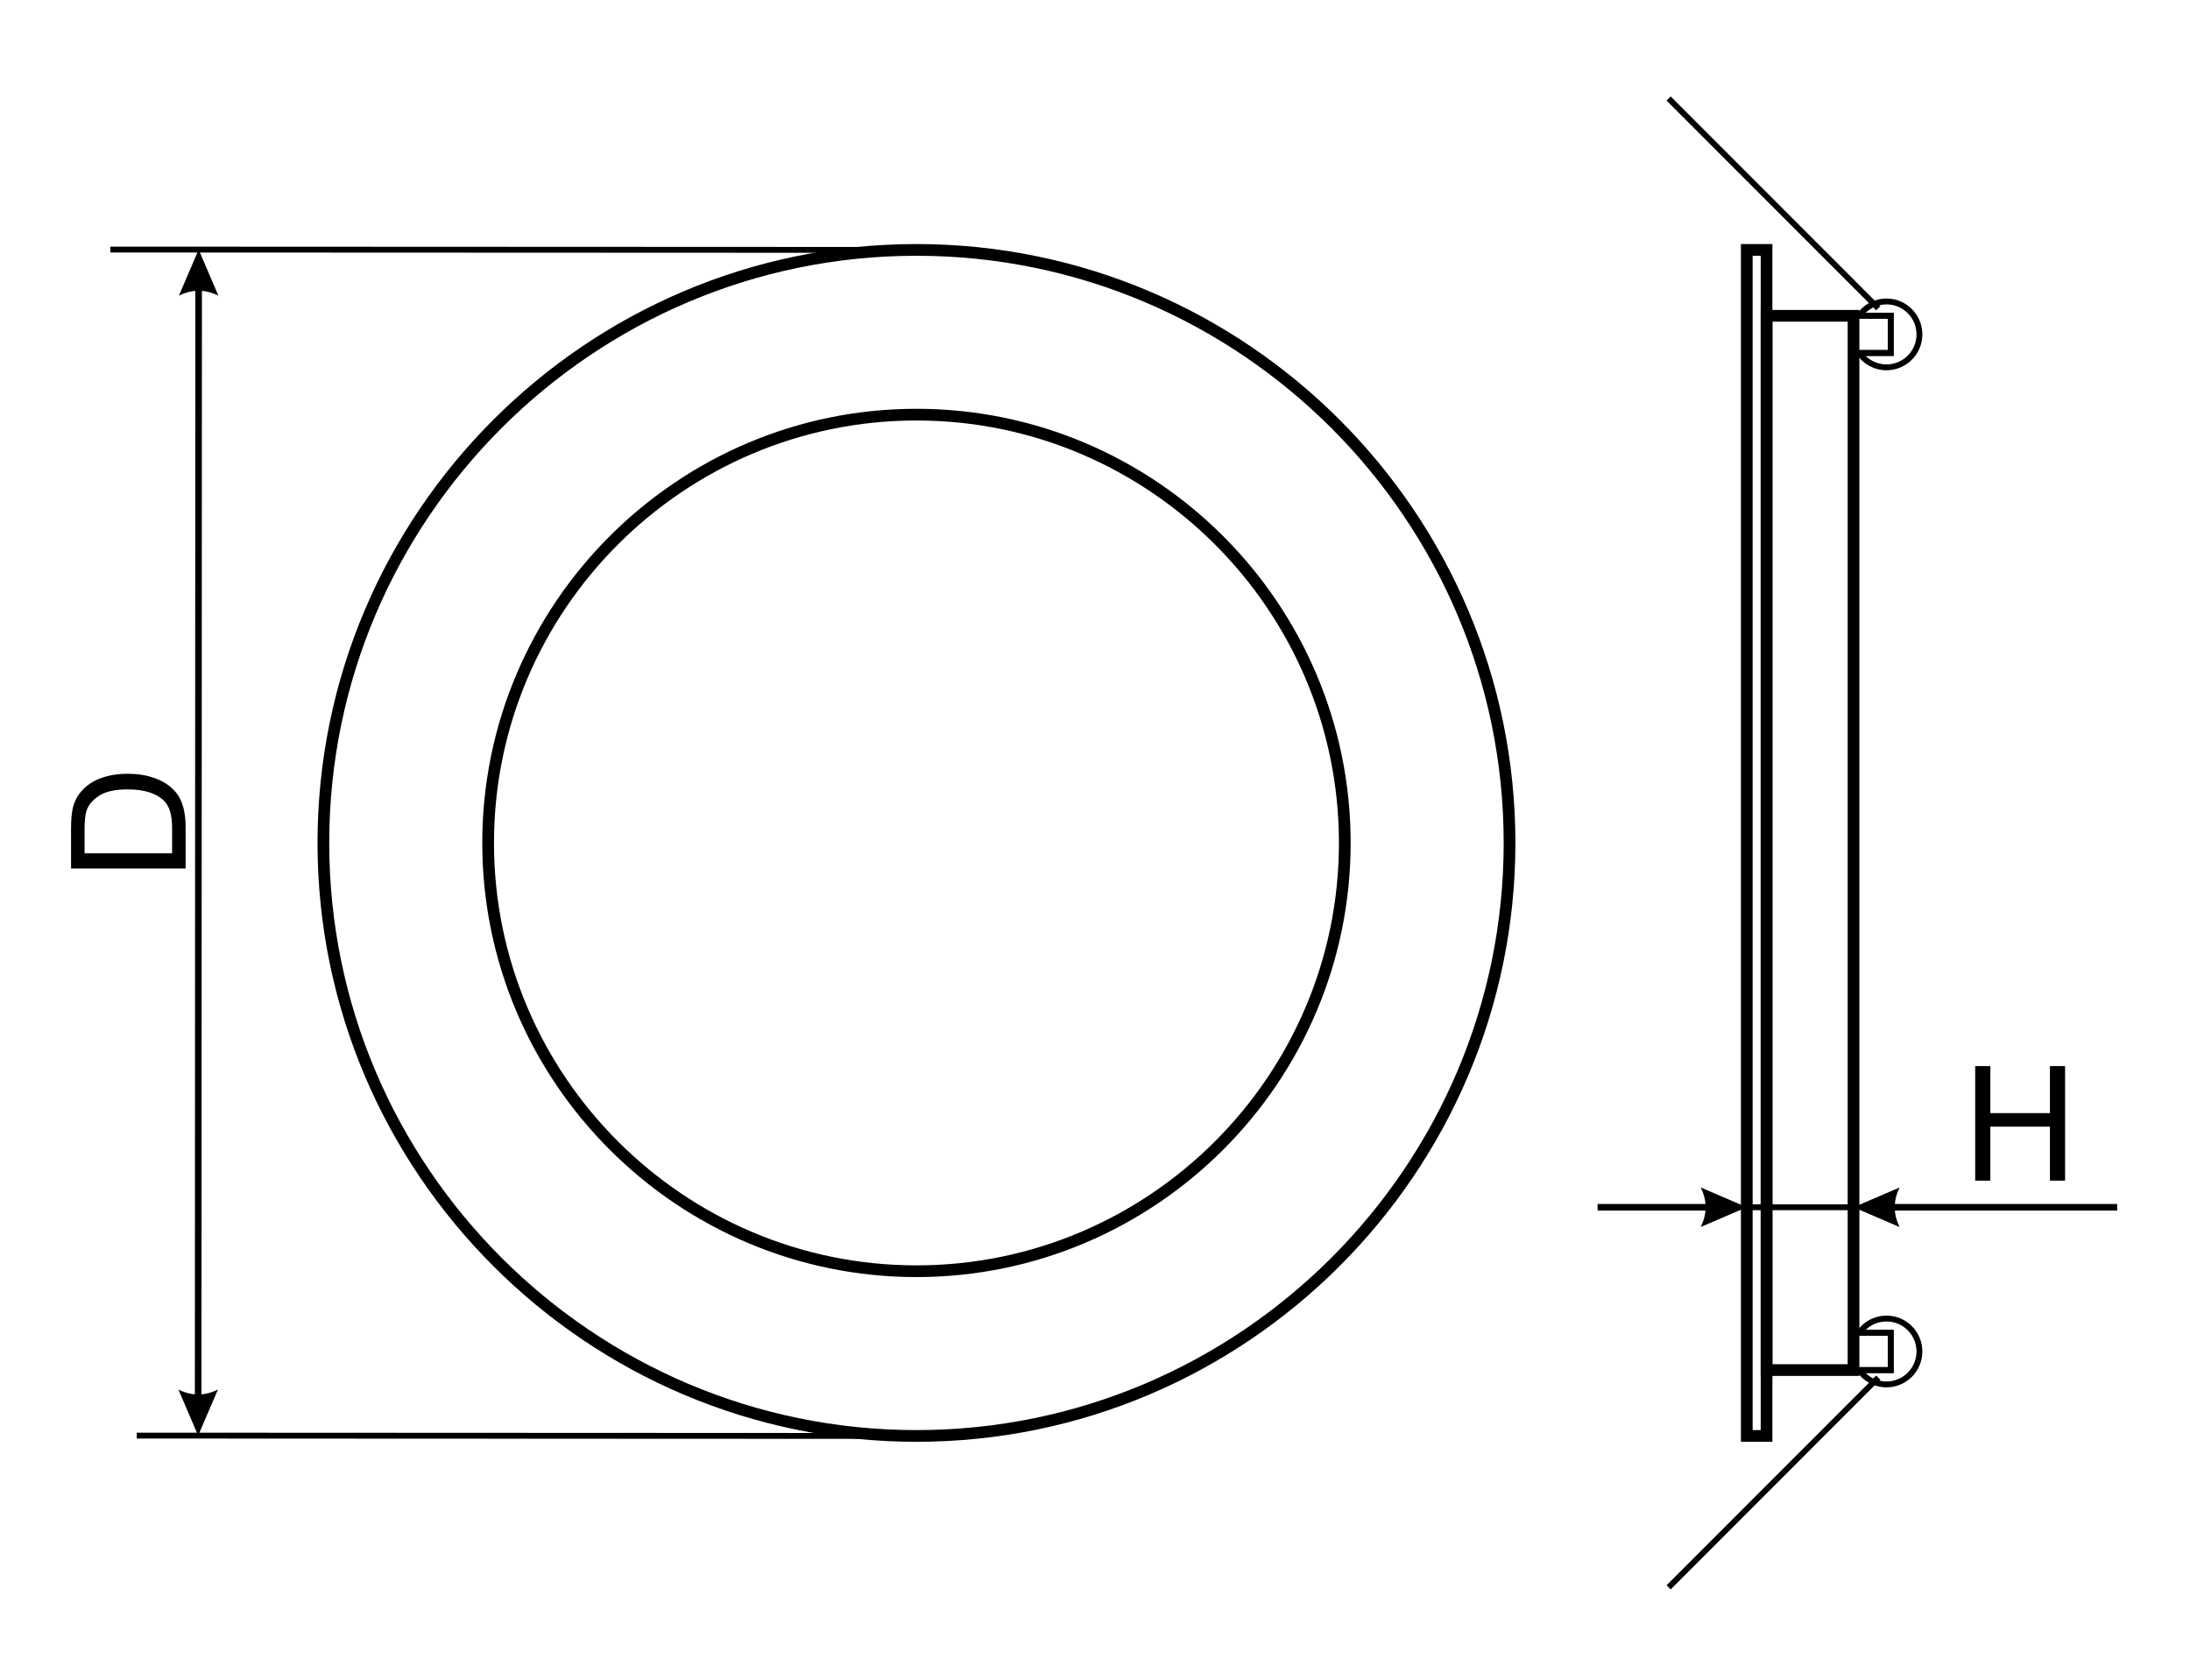 <?xml version="1.0" encoding="utf-8"?>
<!-- Generator: Adobe Illustrator 16.0.3, SVG Export Plug-In . SVG Version: 6.00 Build 0)  -->
<!DOCTYPE svg PUBLIC "-//W3C//DTD SVG 1.1//EN" "http://www.w3.org/Graphics/SVG/1.1/DTD/svg11.dtd">
<svg version="1.1" id="Réteg_1" xmlns="http://www.w3.org/2000/svg" xmlns:xlink="http://www.w3.org/1999/xlink" x="0px" y="0px"
	 width="374px" height="287px" viewBox="-7 -11.5 374 287" enable-background="new -7 -11.5 374 287" xml:space="preserve">
<rect x="-57.73" y="69.868" display="none" fill="none" stroke="#000000" stroke-width="1.417" stroke-miterlimit="22.926" width="326.637" height="145.173"/>
<rect x="-61.773" y="68.053" display="none" fill="none" stroke="#000000" stroke-width="1.417" stroke-miterlimit="22.926" width="328.602" height="146.044"/>
<rect x="-54.73" y="71.214" display="none" fill="none" stroke="#000000" stroke-width="1.417" stroke-miterlimit="22.926" width="325.189" height="144.529"/>
<rect x="-55.089" y="71.053" display="none" fill="none" stroke="#000000" stroke-width="1.417" stroke-miterlimit="22.926" width="323.917" height="143.962"/>
<path fill="none" stroke="#000000" stroke-width="2" stroke-miterlimit="22.926" d="M149.51,233.75
	c55.786,0,101.284-45.496,101.284-101.282S205.296,31.183,149.51,31.183c-55.787,0-101.285,45.499-101.285,101.285
	S93.724,233.75,149.51,233.75z"/>
<path fill="none" stroke="#000000" stroke-width="2" stroke-miterlimit="22.926" d="M149.51,205.616
	c40.29,0,73.148-32.859,73.148-73.148c0-40.292-32.858-73.15-73.148-73.15c-40.29,0-73.149,32.86-73.149,73.15
	C76.36,172.757,109.22,205.616,149.51,205.616z"/>
<rect x="291.309" y="31.183" fill="none" stroke="#000000" stroke-width="2" stroke-miterlimit="22.926" width="3.376" height="202.568"/>
<rect x="294.683" y="42.437" fill="none" stroke="#000000" stroke-width="2" stroke-miterlimit="22.926" width="14.855" height="180.062"/>
<g>
	<rect x="309.541" y="42.437" fill="none" stroke="#000000" stroke-miterlimit="22.926" width="6.351" height="6.351"/>
	<path fill="none" stroke="#000000" stroke-miterlimit="22.926" d="M315.167,39.985c3.107,0,5.627,2.521,5.627,5.627
		c0,3.107-2.522,5.626-5.627,5.626c-1.93,0-3.632-0.971-4.645-2.452h5.369v-6.351h-5.369
		C311.535,40.956,313.237,39.985,315.167,39.985z"/>
	<line fill="none" stroke="#000000" stroke-miterlimit="22.926" x1="313.76" y1="41.149" x2="277.963" y2="5.326"/>
</g>
<g>
	<rect x="309.541" y="216.145" fill="none" stroke="#000000" stroke-miterlimit="22.926" width="6.351" height="6.354"/>
	<path fill="none" stroke="#000000" stroke-miterlimit="22.926" d="M315.167,224.949c3.107,0,5.627-2.52,5.627-5.627
		c0-3.106-2.522-5.626-5.627-5.626c-1.93,0-3.632,0.971-4.645,2.451h5.369v6.353h-5.369
		C311.535,223.978,313.237,224.949,315.167,224.949z"/>
	<line fill="none" stroke="#000000" stroke-miterlimit="22.926" x1="313.76" y1="223.787" x2="277.963" y2="259.607"/>
</g>
<line fill="none" stroke="#000000" stroke-miterlimit="22.926" x1="149.51" y1="31.183" x2="11.841" y2="31.123"/>
<line fill="none" stroke="#000000" stroke-miterlimit="22.926" x1="154.028" y1="233.753" x2="16.359" y2="233.691"/>
<g>
	<path d="M26.927,31.128l3.373,7.878l0,0l-0.211-0.102l-0.211-0.097l-0.212-0.088l-0.211-0.082l-0.211-0.077l-0.21-0.069
		l-0.212-0.063l-0.211-0.056l-0.211-0.05l-0.212-0.042l-0.21-0.036l-0.211-0.031l-0.212-0.022l-0.211-0.016l-0.212-0.009
		l-0.21-0.004l-0.211,0.004l-0.212,0.009l-0.211,0.016l-0.211,0.022l-0.21,0.029l-0.205,0.038l-0.211,0.042l-0.21,0.049
		l-0.212,0.056l-0.212,0.061l-0.211,0.07l-0.211,0.076l-0.21,0.082l-0.211,0.088l-0.212,0.095l-0.211,0.103L26.927,31.128
		L26.927,31.128z M26.276,229.736l0.086-194.648h1.125l-0.084,194.65L26.276,229.736L26.276,229.736z M26.839,233.696l-3.373-7.878
		l0.212,0.104l0.211,0.095l0.211,0.088l0.212,0.083l0.21,0.076l0.211,0.068l0.211,0.063l0.211,0.057l0.21,0.048l0.212,0.043
		l0.211,0.037L26,226.609l0.211,0.023l0.21,0.015l0.211,0.011l0.212,0.002l0.211-0.002l0.211-0.011l0.211-0.015l0.211-0.023
		l0.212-0.03l0.211-0.036l0.211-0.043l0.212-0.048l0.211-0.057l0.212-0.061l0.211-0.071l0.21-0.075l0.211-0.084l0.211-0.088
		l0.212-0.095l0.211-0.102l0,0L26.839,233.696z"/>
</g>
<g>
	<path d="M24.701,136.834H5.132v-6.741c0-1.521,0.094-2.683,0.28-3.483c0.257-1.121,0.725-2.078,1.401-2.87
		c0.872-1.032,1.987-1.805,3.344-2.316c1.357-0.511,2.908-0.768,4.652-0.768c1.487,0,2.803,0.173,3.951,0.521
		c1.148,0.348,2.098,0.792,2.85,1.335c0.752,0.542,1.345,1.138,1.775,1.781c0.432,0.646,0.759,1.425,0.98,2.337
		c0.221,0.912,0.333,1.959,0.333,3.144v7.062H24.701z M22.392,134.243v-4.177c0-1.289-0.12-2.303-0.361-3.037
		c-0.24-0.733-0.578-1.319-1.014-1.756c-0.614-0.614-1.438-1.092-2.476-1.436c-1.036-0.343-2.294-0.514-3.77-0.514
		c-2.046,0-3.619,0.335-4.719,1.007c-1.099,0.672-1.835,1.488-2.209,2.448c-0.267,0.694-0.4,1.812-0.4,3.352v4.109h14.949V134.243z"
		/>
</g>
<g>
	<path d="M287.35,195.253h-21.522v-1.126h21.522V195.253L287.35,195.253z M291.309,194.689l-7.877,3.375l0.102-0.211l0.095-0.211
		l0.089-0.211l0.081-0.211l0.076-0.211l0.071-0.212l0.062-0.211l0.058-0.212l0.049-0.211l0.043-0.209l0.034-0.214l0.029-0.211
		l0.024-0.211l0.017-0.211l0.01-0.212l0.003-0.211l-0.003-0.212l-0.01-0.211l-0.017-0.212l-0.024-0.212l-0.029-0.211l-0.034-0.211
		l-0.043-0.211l-0.049-0.211l-0.058-0.211l-0.062-0.212l-0.071-0.213l-0.076-0.211l-0.081-0.211l-0.089-0.211l-0.095-0.211
		l-0.102-0.211l0,0L291.309,194.689z"/>
</g>
<line fill="none" stroke="#000000" stroke-miterlimit="22.926" x1="291.309" y1="194.689" x2="309.541" y2="194.689"/>
<g>
	<path d="M309.541,194.689l7.876-3.376l0,0l-0.102,0.21l-0.094,0.211l-0.089,0.211l-0.083,0.211l-0.075,0.211l-0.071,0.212
		l-0.061,0.211l-0.058,0.213l-0.049,0.211l-0.041,0.211l-0.038,0.211l-0.028,0.211l-0.022,0.211l-0.018,0.211l-0.012,0.212
		l-0.003,0.212l0.003,0.211l0.012,0.211l0.018,0.212l0.022,0.212l0.028,0.211l0.038,0.211l0.041,0.211l0.049,0.211l0.058,0.211
		l0.061,0.211l0.071,0.213l0.075,0.211l0.083,0.211l0.089,0.212l0.094,0.211l0.102,0.211L309.541,194.689L309.541,194.689z
		 M354.561,195.253h-41.062v-1.126h41.062V195.253z"/>
</g>
<g>
	<path d="M330.318,190.146v-19.567h2.589v8.034h10.172v-8.034h2.588v19.567h-2.588v-9.224h-10.172v9.224H330.318z"/>
</g>
</svg>
